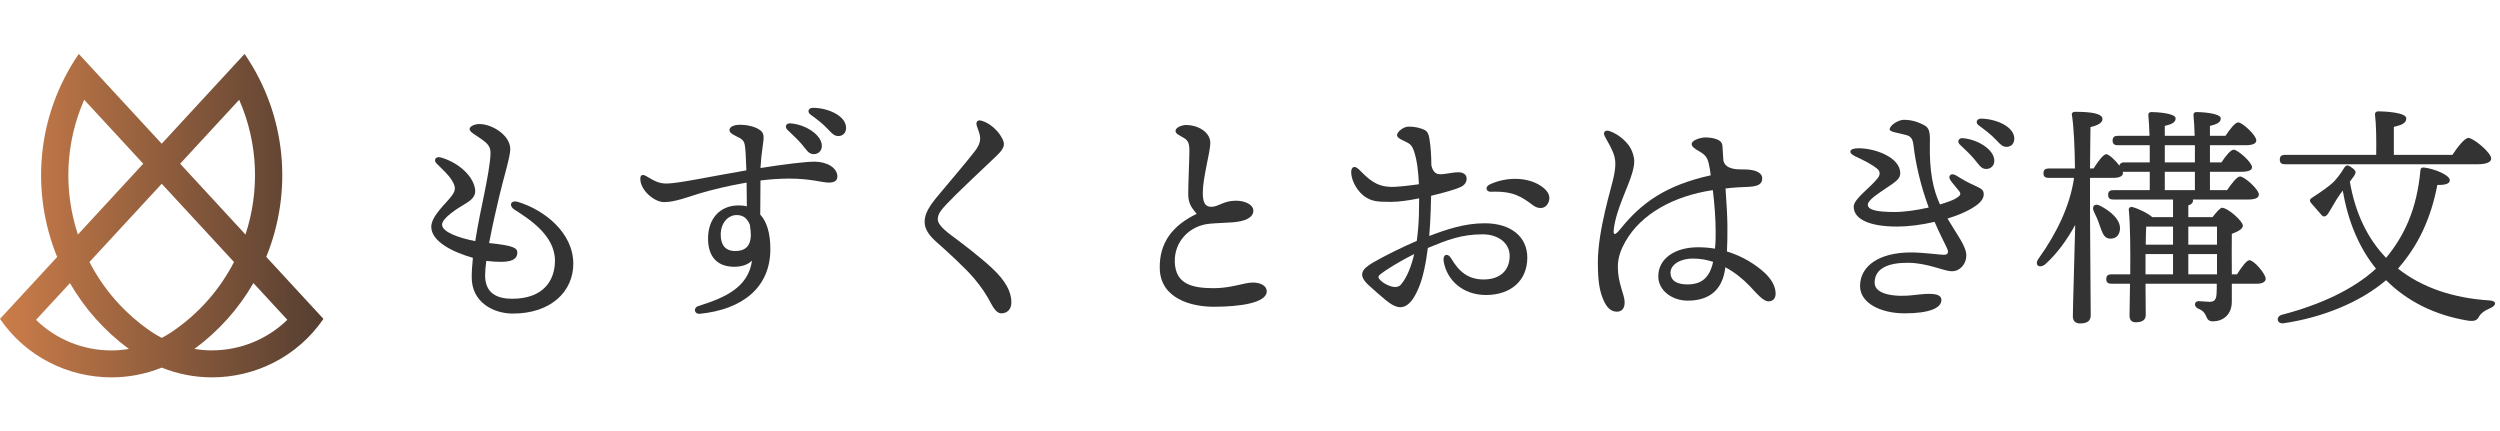<svg width="371" height="64" viewBox="0 0 371 64" fill="none" xmlns="http://www.w3.org/2000/svg">
<path d="M39.505 38.133C43.432 28.53 42.61 17.212 36.296 8L23.994 21.327L11.692 8C5.378 17.218 4.556 28.53 8.483 38.133L0 47.321C3.861 52.965 10.145 56 16.538 56C19.057 56 21.589 55.526 24 54.554C26.411 55.526 28.943 56 31.462 56C37.855 56 44.133 52.965 48 47.321L39.517 38.127L39.505 38.133ZM35.492 14.807C38.326 21.243 38.55 28.374 36.429 34.804L26.731 24.296L35.492 14.807ZM23.994 50.14C23.486 49.87 22.991 49.588 22.514 49.264C18.465 46.53 15.366 42.931 13.275 38.882L24 27.271L34.725 38.882C32.641 42.931 29.535 46.53 25.486 49.264C25.003 49.588 24.508 49.876 24.006 50.14H23.994ZM12.495 14.807L21.257 24.296L11.559 34.804C9.438 28.374 9.662 21.243 12.495 14.807ZM5.347 47.465L10.381 42.013C12.526 45.738 15.462 49.079 19.13 51.784C18.272 51.922 17.408 52.005 16.532 52.005C12.302 52.005 8.296 50.35 5.347 47.471V47.465ZM31.456 51.999C30.58 51.999 29.71 51.922 28.858 51.778C32.526 49.073 35.462 45.732 37.607 42.007L42.641 47.459C39.686 50.338 35.686 51.993 31.456 51.993V51.999Z" fill="url(#paint0_linear_41_40)"/>
<path d="M367.669 24.375H339.088C338.635 24.375 338.321 24.236 338.321 23.677C338.321 23.154 338.635 22.979 339.088 22.979H352.628C352.663 20.92 352.628 18.373 352.454 17.047C352.419 16.698 352.628 16.523 352.942 16.523C353.536 16.523 357.095 16.628 357.095 17.57C357.095 18.303 356.327 18.582 355.245 18.827V22.979H363.935C364.702 21.828 365.749 20.467 366.308 20.467C367.04 20.467 369.693 22.63 369.693 23.538C369.693 24.026 369.064 24.375 367.669 24.375ZM355.978 39.73L355.874 39.869C359.363 42.626 363.935 44.231 369.413 44.58C370.6 44.65 370.46 45.348 369.553 45.732C368.646 46.116 368.227 46.465 367.948 46.883C367.669 47.407 367.424 47.756 366.238 47.581C361.352 46.779 357.235 44.72 354.094 41.579C350.255 44.859 344.637 47.128 338.914 47.965C337.902 48.14 337.658 46.988 338.635 46.709C344.323 45.243 349.313 42.905 352.593 39.869C350.116 36.798 348.441 32.89 347.673 28.284L347.324 28.737C346.626 29.679 345.754 31.354 345.44 31.773C345.091 32.227 344.742 32.227 344.462 31.843C344.113 31.424 343.346 30.587 342.997 30.168C342.648 29.749 342.753 29.54 343.276 29.226C344.253 28.598 345.614 27.69 346.382 26.923C347.115 26.12 347.498 25.527 347.882 24.899C348.161 24.48 348.406 24.41 349.034 24.899C349.662 25.352 349.697 25.562 349.313 26.155C349.173 26.364 348.964 26.643 348.72 26.957C349.522 31.669 351.372 35.437 354.094 38.264C356.781 35.019 358.665 31.075 359.189 25.282C359.224 24.899 359.433 24.829 359.747 24.864C361.248 25.038 363.551 25.98 363.551 26.748C363.551 27.132 363.167 27.481 361.701 27.446C360.724 32.541 358.84 36.414 355.978 39.73Z" fill="#333333"/>
<path d="M314.591 34.146C314.486 35.019 313.858 35.507 312.986 35.402C312.183 35.298 311.974 34.46 311.59 33.448C311.381 32.75 311.032 32.017 310.718 31.354C310.404 30.691 310.787 30.098 311.625 30.517C313.265 31.354 314.801 32.681 314.591 34.146ZM324.746 40.707H329.003V38.299V37.706H324.746V40.707ZM318.395 39.555V40.707H322.478V37.706H318.395V39.555ZM322.478 36.31V33.623H318.5C318.465 34.216 318.43 35.263 318.43 36.31H322.478ZM329.003 33.623H324.746V36.31H329.003V33.623ZM321.256 25.492V28.214H325.723V25.492H321.256ZM321.256 21.549V24.096H325.723C325.723 23.224 325.723 22.386 325.723 21.549H321.256ZM331.202 40.707H331.97C332.633 39.66 333.4 38.613 333.819 38.613C334.482 38.613 336.227 40.637 336.227 41.37C336.227 41.893 335.599 42.102 334.971 42.102H331.202C331.202 43.01 331.202 43.882 331.202 44.755C331.202 46.813 329.771 47.686 328.41 47.686C327.049 47.686 327.852 46.43 326.212 45.801C325.514 45.487 325.618 44.685 326.281 44.685C326.526 44.685 327.433 44.789 327.887 44.789C328.62 44.789 328.864 44.475 328.934 43.673C328.968 43.219 328.968 42.696 328.968 42.102H318.395L318.43 46.709C318.43 47.477 317.941 47.825 316.929 47.825C316.336 47.825 316.022 47.477 316.022 46.848C316.022 45.976 316.057 44.196 316.092 42.102H313.335C312.881 42.102 312.567 41.963 312.567 41.405C312.567 40.881 312.881 40.707 313.335 40.707H316.127C316.161 37.147 316.127 33.169 315.917 31.18C315.847 30.866 316.127 30.657 316.441 30.726C317.173 30.901 318.709 31.599 319.407 32.227H322.478V29.61H313.614C313.16 29.61 312.846 29.47 312.846 28.912C312.846 28.388 313.16 28.214 313.614 28.214H319.023V25.492H315.254C315.184 25.492 315.08 25.492 315.01 25.492C315.045 25.562 315.045 25.596 315.045 25.666C315.08 26.19 314.347 26.399 313.719 26.399H310.159V31.738C310.159 34.251 310.264 45.278 310.264 46.779C310.264 47.581 309.81 48 308.659 48C307.996 48 307.612 47.616 307.612 46.953C307.612 45.522 307.891 36.868 307.961 33.378C306.774 35.542 305.309 37.601 303.529 39.206C302.622 39.939 301.819 39.311 302.552 38.334C305.134 34.739 307.193 30.587 307.786 26.399H304.018C303.564 26.399 303.25 26.259 303.25 25.701C303.25 25.178 303.564 25.003 304.018 25.003H307.926C307.891 21.932 307.751 18.757 307.472 17.082C307.402 16.768 307.612 16.593 307.926 16.593C310.194 16.593 312.009 16.803 312.009 17.675C312.009 18.233 311.276 18.617 310.229 18.861C310.194 20.013 310.194 22.491 310.159 25.003H310.683C311.346 23.956 312.114 22.91 312.567 22.875C312.986 22.91 313.928 23.782 314.521 24.584C314.591 24.235 314.87 24.096 315.254 24.096H319.023C319.023 23.224 319.023 22.386 319.023 21.549H314.277C313.823 21.549 313.509 21.409 313.509 20.851C313.509 20.327 313.823 20.153 314.277 20.153H318.988C318.953 18.896 318.883 17.815 318.814 17.117C318.779 16.803 318.953 16.628 319.267 16.628C319.86 16.628 322.862 16.768 322.862 17.57C322.862 18.198 322.233 18.443 321.256 18.687V20.153H325.688C325.653 18.896 325.584 17.815 325.514 17.117C325.479 16.803 325.653 16.628 325.967 16.628C326.561 16.628 329.562 16.768 329.562 17.57C329.562 18.198 328.934 18.443 327.956 18.687V20.153H330.26C330.923 19.176 331.69 18.164 332.144 18.164C332.772 18.164 334.831 20.083 334.831 20.816C334.866 21.304 334.273 21.549 333.296 21.549H327.956V24.096H329.666C330.26 23.189 331.027 22.212 331.481 22.212C332.074 22.212 334.168 24.061 334.203 24.794C334.203 25.282 333.645 25.492 332.598 25.492H327.956V28.214H330.504C331.167 27.237 331.97 26.19 332.423 26.19C333.086 26.19 335.215 28.109 335.215 28.877C335.215 29.365 334.657 29.61 333.61 29.61H325.409C325.444 29.645 325.444 29.714 325.444 29.749C325.444 30.098 325.2 30.342 324.746 30.482V32.227H328.34C328.864 31.529 329.492 30.831 329.736 30.831C330.609 30.831 332.842 32.82 332.842 33.483C332.842 34.007 332.039 34.39 331.202 34.705C331.167 36.31 331.202 38.473 331.202 40.707Z" fill="#333333"/>
<path d="M292.92 27.481C293.967 27.97 294.386 28.109 294.386 28.842C294.386 29.365 294.037 29.889 293.514 30.308C292.467 31.145 290.827 31.878 289.012 32.436C290.408 34.809 291.804 36.554 291.804 37.915C291.804 39.136 290.896 40.253 289.675 40.253C288.419 40.253 286.081 38.997 283.08 38.997C280.253 38.997 278.194 39.799 278.194 41.963C278.194 43.778 281.405 44.127 284.127 43.778C286.116 43.533 288.105 43.394 288.105 44.51C288.105 45.697 286.36 46.499 282.626 46.499C279.136 46.499 276.031 44.999 276.031 42.452C276.031 39.45 278.892 37.461 283.603 37.461C285.348 37.461 287.93 37.81 288.419 37.81C289.047 37.81 289.221 37.531 288.977 36.938C288.768 36.414 287.86 34.739 287.093 32.925C285.139 33.378 283.149 33.623 281.544 33.623C277.671 33.623 275.088 32.646 275.088 30.657C275.088 29.505 277.636 27.795 278.683 26.399C279.032 25.945 279.032 25.422 278.613 25.073C277.671 24.305 276.624 23.817 275.298 23.189C274.251 22.7 274.321 22.002 275.821 22.002C278.299 22.002 281.998 23.363 281.998 25.701C281.998 26.504 281.405 26.923 279.939 27.9C278.857 28.633 277.182 29.679 277.182 30.377C277.182 31.215 278.753 31.459 281.16 31.459C282.661 31.459 284.545 31.18 286.22 30.796C284.964 27.376 284.266 24.201 283.952 21.479C283.847 20.572 283.533 20.223 282.905 20.048C281.823 19.734 280.428 19.594 280.428 19.21C280.428 18.582 281.719 17.78 282.521 17.78C283.568 17.78 284.51 18.024 285.557 18.582C286.29 18.966 286.43 19.594 286.395 21.095C286.29 25.492 286.883 28.144 287.895 30.342C288.942 30.028 289.815 29.714 290.268 29.435C290.896 29.051 291.071 28.807 290.757 28.388C290.303 27.795 289.954 27.446 289.466 26.783C288.977 26.12 289.536 25.562 290.303 26.05C291.42 26.748 292.083 27.097 292.92 27.481ZM291.245 20.502C293.514 20.676 295.956 22.212 295.956 23.852C295.956 24.654 295.363 25.073 294.77 25.073C293.967 25.073 293.723 24.48 292.92 23.538C292.327 22.84 291.525 22.107 290.827 21.444C290.408 21.025 290.652 20.467 291.245 20.502ZM294.002 17.605C296.236 17.64 298.923 18.792 298.923 20.571C298.923 21.304 298.469 21.793 297.771 21.793C297.248 21.793 296.899 21.514 296.236 20.781C295.468 19.943 294.421 19.176 293.653 18.617C293.095 18.198 293.339 17.605 294.002 17.605Z" fill="#333333"/>
<path d="M254.22 38.892V38.857C253.278 38.543 252.266 38.369 251.184 38.369C249.405 38.369 247.904 39.241 247.904 40.462C247.904 41.684 248.881 42.207 250.417 42.207C252.545 42.207 253.697 41.195 254.22 38.892ZM256.035 39.66L255.965 40.183C255.372 43.533 253.104 44.615 250.452 44.615C248.148 44.615 246.089 43.114 246.089 41.021C246.089 38.334 248.602 36.694 251.987 36.694C252.859 36.694 253.732 36.763 254.5 36.903C254.604 35.961 254.604 35.158 254.604 34.425C254.604 32.506 254.43 30.238 254.185 28.214C248.358 29.086 243.542 31.738 241.204 35.856C240.576 36.973 240.087 38.159 240.087 39.625C240.087 42.033 241.099 43.743 241.099 44.859C241.099 45.906 240.576 46.255 239.913 46.255C238.971 46.22 238.377 45.557 237.889 44.371C237.4 43.149 237.121 41.858 237.121 38.927C237.121 34.111 239.18 27.76 239.494 26.155C239.808 24.55 239.843 23.607 239.25 22.316C238.831 21.374 238.342 20.641 238.133 20.188C237.819 19.559 238.273 19.245 238.866 19.455C240.297 19.943 241.727 21.234 242.181 22.421C242.565 23.433 242.67 24.061 242.251 25.562C241.658 27.725 239.843 31.04 239.494 33.972C239.389 34.879 239.564 35.088 240.471 33.972C243.542 30.168 247.101 27.516 253.871 26.015C253.802 25.352 253.697 24.794 253.592 24.34C253.383 23.293 252.929 22.944 252.406 22.595C251.498 22.072 251.045 21.793 251.045 21.374C251.01 20.851 252.231 20.432 252.999 20.397C253.697 20.397 254.22 20.467 254.779 20.676C255.407 20.92 255.581 21.269 255.616 21.688C255.651 22.246 255.686 23.049 255.756 23.852C256.105 25.213 257.884 25.143 258.862 25.143C260.257 25.143 261.514 25.527 261.514 26.469C261.514 27.237 261.025 27.655 259.525 27.725C258.373 27.76 257.221 27.83 256.07 27.97C256.209 29.924 256.349 32.227 256.349 33.623C256.349 34.914 256.349 36.1 256.279 37.322C258.722 38.054 260.641 39.346 261.932 40.532C262.875 41.44 263.503 42.486 263.503 43.568C263.503 44.231 263.154 44.72 262.456 44.72C261.653 44.72 260.746 43.603 259.629 42.417C258.652 41.405 257.431 40.393 256.035 39.66Z" fill="#333333"/>
<path d="M207.948 42.172C208.82 41.126 209.448 39.485 209.867 37.706C207.669 38.787 205.575 40.114 204.877 40.672C204.493 40.986 204.423 41.16 204.877 41.614C205.261 41.998 205.819 42.277 206.203 42.417C206.971 42.696 207.564 42.661 207.948 42.172ZM212.38 29.051L212.31 31.424C212.275 32.506 212.205 33.727 212.1 35.019C214.683 34.041 217.335 33.134 220.336 33.134C224.209 33.134 226.652 35.123 226.652 38.229C226.652 41.614 224.244 43.778 220.51 43.778C217.125 43.778 214.683 41.614 214.229 38.718C214.089 37.74 214.857 37.496 215.346 38.334C216.532 40.358 217.928 41.474 220.161 41.474C222.814 41.474 224.035 39.939 224.035 37.985C224.035 35.996 222.255 34.774 220.022 34.774C216.881 34.774 214.753 35.612 211.891 36.798C211.612 39.067 211.158 41.265 210.53 42.731C209.727 44.615 208.89 45.592 207.773 45.592C207.25 45.592 206.482 45.243 205.61 44.51C204.912 43.917 204.109 43.254 203.097 42.312C201.562 40.881 201.946 40.009 203.76 38.962C205.575 37.915 208.122 36.659 210.251 35.751C210.425 34.425 210.53 33.134 210.565 31.983C210.565 31.32 210.6 30.447 210.6 29.435C209.064 29.749 207.564 29.959 206.412 29.959C204.284 29.959 203.69 29.854 202.783 29.331C201.457 28.563 200.515 26.783 200.515 25.562C200.515 24.759 201.003 24.48 201.701 25.178C203.097 26.574 204.144 27.62 206.238 27.725C207.18 27.795 209.309 27.516 210.565 27.341C210.495 25.562 210.286 23.747 209.832 22.421C209.483 21.409 209.169 21.304 208.157 20.816C207.703 20.606 207.32 20.362 207.32 20.048C207.32 19.559 208.297 18.792 208.995 18.792C209.553 18.792 210.181 18.827 210.984 19.106C211.682 19.35 211.961 19.559 212.135 20.641C212.31 21.758 212.414 23.084 212.414 24.55C212.729 25.841 213.357 25.911 214.124 25.841C214.892 25.771 215.695 25.562 216.428 25.562C217.056 25.562 217.649 25.841 217.649 26.504C217.649 26.923 217.474 27.446 216.672 27.795C215.974 28.109 214.299 28.598 212.38 29.051ZM228.711 27.62C229.618 28.249 230.107 28.947 229.863 29.819C229.514 31.04 228.362 31.11 227.525 30.482C225.85 29.226 224.593 28.319 221.278 28.458C220.51 28.493 220.336 27.725 221.069 27.376C223.581 26.19 226.722 26.26 228.711 27.62Z" fill="#333333"/>
<path d="M174.447 19.42C174.447 18.931 175.354 18.547 176.052 18.547C177.658 18.547 179.612 19.525 179.612 21.235C179.612 22.526 178.495 26.364 178.495 28.598C178.495 29.994 178.809 30.726 179.821 30.691C180.833 30.657 181.566 29.819 183.311 29.784C184.742 29.749 185.998 30.377 185.998 31.25C185.998 32.331 184.707 32.855 182.927 32.995C182.02 33.064 180.589 33.099 179.472 33.204C176.576 33.483 174.203 35.821 174.342 38.962C174.482 42.242 177.064 42.766 180.135 42.766C182.752 42.766 184.637 41.928 185.928 41.928C187.115 41.928 187.987 42.452 187.987 43.219C187.987 44.964 183.974 45.522 180.135 45.522C176.75 45.522 172.249 44.301 172.109 39.904C172.004 35.996 174.028 33.448 177.588 31.738C176.785 30.761 176.332 30.203 176.332 28.737C176.332 27.097 176.506 23.677 176.506 22.351C176.506 21.304 176.332 20.886 175.738 20.502C175.005 20.048 174.447 19.873 174.447 19.42Z" fill="#333333"/>
<path d="M145.797 17.954C146.949 18.338 148.065 19.35 148.624 20.362C149.182 21.339 149.217 21.863 147.821 23.189C145.553 25.352 142.028 28.633 140.423 30.342C139.62 31.215 139.167 31.773 139.167 32.541C139.167 33.064 139.62 33.762 141.121 34.879C143.145 36.38 145.623 38.299 147.228 39.799C149.252 41.684 150.089 43.324 150.089 44.859C150.089 46.011 149.357 46.499 148.624 46.499C148.135 46.499 147.682 46.185 147.053 44.999C146.321 43.603 145.692 42.696 144.576 41.335C143.354 39.869 140.493 37.252 139.027 35.961C137.945 35.019 137.213 34.041 137.213 32.925C137.213 31.703 137.911 30.587 139.132 29.121C140.563 27.376 143.285 24.236 144.68 22.421C145.378 21.514 145.588 20.746 145.378 19.943C145.204 19.28 144.995 18.896 144.925 18.547C144.82 18.024 145.099 17.71 145.797 17.954Z" fill="#333333"/>
<path d="M118.927 21.339C118.334 20.641 117.531 19.943 116.833 19.245C116.414 18.827 116.659 18.268 117.252 18.303C119.52 18.443 121.963 20.013 121.963 21.653C121.963 22.456 121.37 22.875 120.776 22.875C119.974 22.875 119.73 22.281 118.927 21.339ZM111.424 35.019C111.424 34.6 111.389 34.007 111.285 33.378C110.936 32.471 110.342 31.913 109.33 31.913C108.004 31.913 106.957 33.134 106.957 34.809C106.957 36.31 107.586 37.252 109.121 37.252C110.552 37.252 111.354 36.554 111.424 35.019ZM120.881 23.991C122.766 23.991 124.266 24.933 124.266 26.19C124.266 26.888 123.708 27.097 123.01 27.097C121.963 27.097 120.358 26.504 117.112 26.504C115.716 26.504 114.286 26.608 112.855 26.783C112.855 28.074 112.82 30.028 112.82 31.843C113.832 32.925 114.321 34.705 114.321 36.973C114.321 42.731 110.098 45.941 103.852 46.569C103.014 46.639 102.84 45.662 103.642 45.418C107.76 44.127 111.04 42.591 111.599 38.683C110.901 39.346 109.924 39.59 108.981 39.59C106.399 39.59 105.073 38.054 105.073 35.402C105.073 32.436 106.853 30.482 109.61 30.482C110.028 30.482 110.447 30.517 110.831 30.622C110.831 29.505 110.796 28.284 110.796 27.097C108.109 27.551 105.597 28.179 103.712 28.737C102.316 29.156 100.083 30.028 98.513 29.994C97.047 29.959 95.023 28.214 95.023 26.539C95.023 25.945 95.337 25.806 95.93 26.155C97.082 26.818 97.71 27.237 98.931 27.237C100.606 27.237 105.806 26.12 110.761 25.282C110.726 24.236 110.691 23.328 110.657 22.805C110.552 21.304 110.517 20.886 109.749 20.467C109.156 20.153 108.249 19.804 108.249 19.315C108.249 18.687 109.226 18.512 109.819 18.512C110.657 18.512 111.983 18.722 112.75 19.28C113.413 19.769 113.413 20.188 113.169 21.828C113.029 22.7 112.925 23.782 112.855 24.933C116.38 24.375 119.555 23.991 120.881 23.991ZM120.637 16C122.87 16 125.557 17.186 125.557 18.966C125.557 19.699 125.104 20.188 124.406 20.188C123.882 20.188 123.533 19.908 122.87 19.176C122.103 18.338 121.056 17.57 120.288 17.012C119.73 16.593 119.974 16 120.637 16Z" fill="#333333"/>
<path d="M76.842 29.959C80.785 31.145 85.077 34.53 85.077 39.136C85.077 43.254 81.762 46.534 76.109 46.534C73.213 46.534 70.002 44.859 70.002 41.16C70.002 40.288 70.072 39.311 70.177 38.264C67.35 37.461 64 35.891 64 33.658C64 32.017 66.303 30.098 67.071 29.016C67.664 28.179 67.629 27.725 67.071 26.783C66.617 26.015 65.884 25.352 64.768 24.236C64.314 23.782 64.628 23.154 65.396 23.363C67.664 23.991 69.793 25.666 70.386 27.551C70.735 28.667 70.456 29.4 69.165 30.168C67.804 30.971 65.605 32.366 65.605 33.343C65.605 34.425 68.048 35.298 70.526 35.786C70.944 33.134 71.503 30.517 71.852 28.842C72.236 26.923 72.794 24.096 72.794 22.665C72.794 21.653 72.236 21.165 71.084 20.397C70.421 19.943 69.688 19.559 69.688 19.141C69.688 18.792 70.351 18.408 71.154 18.408C73.003 18.408 75.725 20.048 75.725 22.142C75.725 23.259 74.713 26.469 74.085 29.156C73.701 30.761 73.073 33.483 72.585 36.066C76.144 36.449 76.772 36.763 76.772 37.496C76.772 38.124 76.423 38.857 74.399 38.857C73.771 38.857 73.003 38.822 72.166 38.718C72.061 39.52 71.991 40.253 71.991 40.881C71.991 43.603 73.876 44.336 76.004 44.336C80.68 44.336 82.356 41.579 82.356 38.683C82.356 34.844 78.342 32.401 76.353 31.11C75.446 30.517 75.795 29.645 76.842 29.959Z" fill="#333333"/>
<defs>
<linearGradient id="paint0_linear_41_40" x1="-0.006" y1="31.997" x2="48.036" y2="31.997" gradientUnits="userSpaceOnUse">
<stop stop-color="#CC7D49"/>
<stop offset="1" stop-color="#543E31"/>
</linearGradient>
</defs>
</svg>
